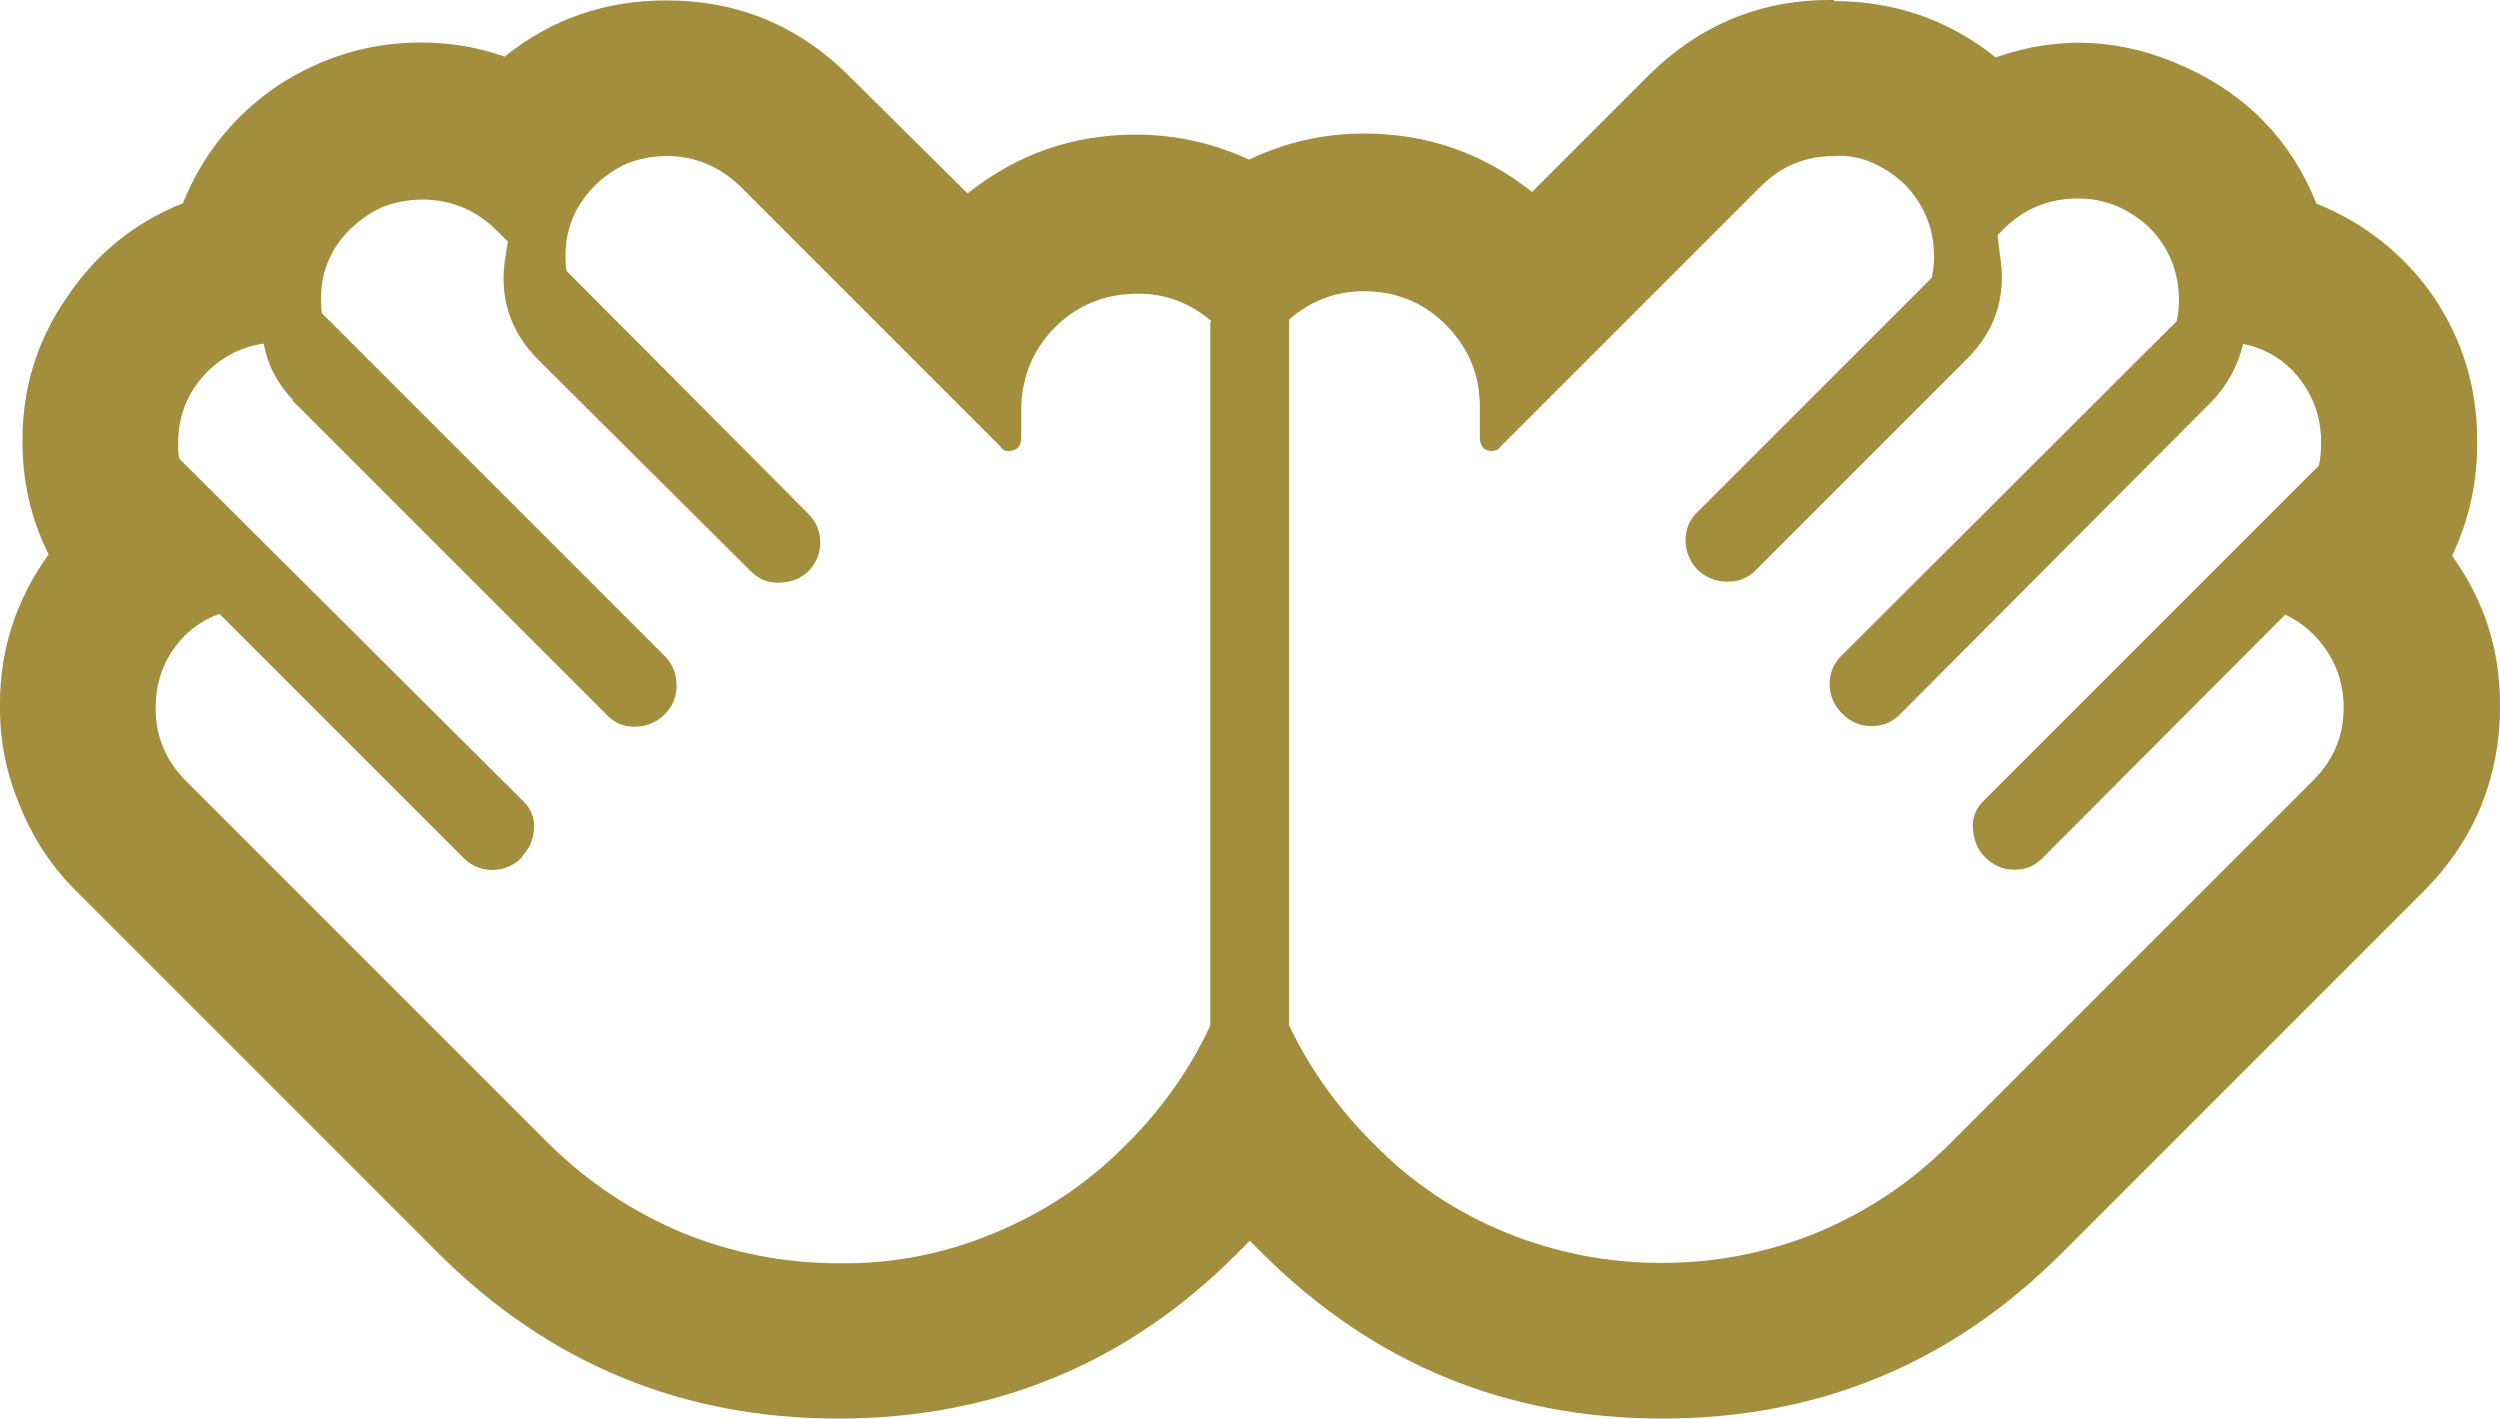 <?xml version="1.0" encoding="UTF-8"?> <svg xmlns="http://www.w3.org/2000/svg" viewBox="6016.08 5309.189 68.91 39.101"><path fill="rgb(163, 142, 61)" stroke="none" fill-opacity="1" stroke-width="0" stroke-opacity="1" class="uuid-c9a74723-93bf-42fd-9013-14b10c7c30c8" id="tSvg1147703f955" d="M 6049.46 5318.06 C 6049.46 5318.05 6049.46 5318.04 6049.46 5318.03 C 6048.82 5317.49 6048.09 5317.24 6047.25 5317.29 C 6046.42 5317.33 6045.71 5317.65 6045.13 5318.24 C 6044.55 5318.84 6044.26 5319.56 6044.23 5320.39 C 6044.23 5320.68 6044.23 5320.97 6044.23 5321.26 C 6044.23 5321.36 6044.2 5321.45 6044.14 5321.53 C 6044.06 5321.59 6043.98 5321.62 6043.9 5321.62 C 6043.84 5321.62 6043.79 5321.62 6043.75 5321.59 C 6043.71 5321.57 6043.68 5321.54 6043.66 5321.5 C 6041.27 5319.11 6038.88 5316.72 6036.49 5314.33 C 6035.91 5313.77 6035.23 5313.49 6034.46 5313.49 C 6034.08 5313.49 6033.71 5313.56 6033.35 5313.7 C 6033.01 5313.86 6032.71 5314.07 6032.45 5314.33 C 6031.91 5314.89 6031.65 5315.55 6031.67 5316.3 C 6031.67 5316.42 6031.67 5316.54 6031.7 5316.66 C 6033.92 5318.89 6036.14 5321.12 6038.36 5323.35 C 6038.58 5323.57 6038.69 5323.84 6038.69 5324.14 C 6038.69 5324.44 6038.58 5324.71 6038.36 5324.94 C 6038.14 5325.14 6037.88 5325.24 6037.57 5325.25 C 6037.26 5325.26 6037 5325.16 6036.78 5324.94 C 6034.827 5322.997 6032.873 5321.053 6030.92 5319.11 C 6030.12 5318.31 6029.82 5317.34 6030.02 5316.21 C 6030.04 5316.09 6030.06 5315.97 6030.08 5315.85 C 6029.97 5315.74 6029.86 5315.63 6029.75 5315.52 C 6029.17 5314.96 6028.5 5314.69 6027.72 5314.69 C 6027.34 5314.69 6026.97 5314.76 6026.61 5314.9 C 6026.27 5315.06 6025.97 5315.27 6025.71 5315.53 C 6025.17 5316.07 6024.91 5316.73 6024.93 5317.5 C 6024.93 5317.62 6024.93 5317.73 6024.96 5317.83 C 6028.117 5320.987 6031.273 5324.143 6034.43 5327.3 C 6034.63 5327.52 6034.73 5327.78 6034.73 5328.09 C 6034.73 5328.4 6034.62 5328.66 6034.4 5328.88 C 6034.18 5329.1 6033.91 5329.21 6033.61 5329.22 C 6033.3 5329.23 6033.04 5329.13 6032.82 5328.91 C 6029.93 5326.02 6027.04 5323.13 6024.15 5320.24 C 6024.15 5320.23 6024.15 5320.22 6024.15 5320.21 C 6023.73 5319.77 6023.46 5319.26 6023.35 5318.66 C 6022.77 5318.74 6022.26 5318.99 6021.82 5319.41 C 6021.26 5319.97 6020.99 5320.63 6020.99 5321.41 C 6020.99 5321.55 6020.99 5321.69 6021.02 5321.83 C 6024.17 5324.967 6027.32 5328.103 6030.47 5331.24 C 6030.71 5331.46 6030.82 5331.72 6030.8 5332.03 C 6030.78 5332.34 6030.67 5332.59 6030.47 5332.79 C 6030.47 5332.8 6030.47 5332.81 6030.47 5332.82 C 6030.25 5333.04 6029.98 5333.16 6029.67 5333.17 C 6029.36 5333.17 6029.1 5333.07 6028.88 5332.86 C 6026.63 5330.61 6024.38 5328.36 6022.13 5326.11 C 6021.79 5326.23 6021.48 5326.42 6021.2 5326.68 C 6020.64 5327.24 6020.37 5327.92 6020.37 5328.71 C 6020.37 5329.5 6020.65 5330.15 6021.2 5330.71 C 6024.537 5334.047 6027.873 5337.383 6031.21 5340.72 C 6032.29 5341.78 6033.51 5342.59 6034.89 5343.17 C 6036.27 5343.73 6037.7 5344.01 6039.2 5344.01 C 6040.69 5344.03 6042.13 5343.75 6043.5 5343.17 C 6044.86 5342.61 6046.06 5341.81 6047.11 5340.75 C 6048.08 5339.79 6048.86 5338.7 6049.44 5337.46 C 6049.44 5330.997 6049.44 5324.533 6049.44 5318.07C 6049.447 5318.067 6049.453 5318.063 6049.46 5318.06Z M 6066.64 5313.49 C 6065.84 5313.49 6065.17 5313.77 6064.61 5314.33 C 6062.22 5316.72 6059.83 5319.11 6057.44 5321.5 C 6057.44 5321.5 6057.39 5321.57 6057.35 5321.59 C 6057.29 5321.61 6057.24 5321.62 6057.2 5321.62 C 6057.1 5321.62 6057.02 5321.59 6056.96 5321.53 C 6056.9 5321.45 6056.87 5321.36 6056.87 5321.26 C 6056.87 5320.97 6056.87 5320.68 6056.87 5320.39 C 6056.87 5319.54 6056.57 5318.8 6055.97 5318.18 C 6055.39 5317.58 6054.68 5317.26 6053.85 5317.22 C 6052.99 5317.18 6052.25 5317.44 6051.61 5318 C 6051.61 5324.483 6051.61 5330.967 6051.61 5337.45 C 6052.2 5338.68 6052.99 5339.78 6053.97 5340.74 C 6055 5341.79 6056.21 5342.6 6057.58 5343.16 C 6058.95 5343.72 6060.39 5344 6061.88 5344 C 6063.37 5344 6064.81 5343.72 6066.18 5343.16 C 6067.56 5342.58 6068.77 5341.77 6069.83 5340.71 C 6073.167 5337.373 6076.503 5334.037 6079.84 5330.7 C 6080.4 5330.14 6080.68 5329.48 6080.68 5328.7 C 6080.68 5327.92 6080.4 5327.23 6079.84 5326.67 C 6079.62 5326.45 6079.36 5326.27 6079.07 5326.13 C 6076.837 5328.37 6074.603 5330.61 6072.37 5332.85 C 6072.15 5333.07 6071.89 5333.17 6071.58 5333.16 C 6071.27 5333.16 6071.01 5333.03 6070.79 5332.81 C 6070.78 5332.8 6070.77 5332.79 6070.76 5332.78 C 6070.58 5332.58 6070.48 5332.33 6070.46 5332.02 C 6070.44 5331.71 6070.55 5331.45 6070.79 5331.23 C 6073.86 5328.16 6076.93 5325.09 6080 5322.02 C 6080.04 5321.82 6080.06 5321.61 6080.06 5321.39 C 6080.06 5320.61 6079.79 5319.95 6079.26 5319.39 C 6078.88 5319.01 6078.43 5318.77 6077.91 5318.67 C 6077.77 5319.25 6077.5 5319.75 6077.11 5320.19 C 6077.1 5320.19 6077.09 5320.19 6077.08 5320.19 C 6077.08 5320.2 6077.08 5320.21 6077.08 5320.22 C 6074.2 5323.11 6071.32 5326 6068.44 5328.89 C 6068.22 5329.11 6067.96 5329.21 6067.65 5329.2 C 6067.34 5329.2 6067.08 5329.08 6066.86 5328.86 C 6066.64 5328.64 6066.52 5328.37 6066.51 5328.07 C 6066.51 5327.76 6066.61 5327.5 6066.82 5327.28 C 6069.907 5324.2 6072.993 5321.12 6076.08 5318.04 C 6076.12 5317.86 6076.14 5317.67 6076.14 5317.47 C 6076.14 5316.7 6075.88 5316.04 6075.36 5315.5 C 6075.1 5315.24 6074.79 5315.03 6074.43 5314.87 C 6074.09 5314.73 6073.74 5314.66 6073.35 5314.66 C 6072.55 5314.66 6071.88 5314.94 6071.32 5315.49 C 6071.26 5315.55 6071.2 5315.61 6071.14 5315.67 C 6071.16 5315.84 6071.18 5316.01 6071.2 5316.18 C 6071.4 5317.32 6071.1 5318.28 6070.3 5319.08 C 6068.357 5321.023 6066.413 5322.967 6064.47 5324.91 C 6064.25 5325.13 6063.98 5325.23 6063.68 5325.22 C 6063.37 5325.22 6063.11 5325.11 6062.89 5324.91 C 6062.67 5324.69 6062.55 5324.42 6062.54 5324.11 C 6062.54 5323.8 6062.63 5323.54 6062.85 5323.32 C 6065.01 5321.16 6067.17 5319 6069.33 5316.84 C 6069.37 5316.64 6069.39 5316.45 6069.39 5316.27 C 6069.39 5315.51 6069.13 5314.85 6068.61 5314.3 C 6068.35 5314.04 6068.04 5313.83 6067.68 5313.67C 6067.34 5313.53 6066.99 5313.46 6066.64 5313.49Z M 6066.64 5309.19 C 6066.64 5309.2 6066.64 5309.21 6066.64 5309.22 C 6068.31 5309.22 6069.8 5309.74 6071.09 5310.77 C 6072.86 5310.15 6074.6 5310.25 6076.32 5311.04 C 6078.03 5311.82 6079.24 5313.07 6079.93 5314.8 C 6081.26 5315.34 6082.34 5316.19 6083.16 5317.37 C 6083.96 5318.56 6084.36 5319.88 6084.36 5321.31 C 6084.38 5322.43 6084.15 5323.49 6083.67 5324.51 C 6084.55 5325.73 6084.99 5327.09 6084.99 5328.6 C 6084.99 5328.64 6084.99 5328.68 6084.99 5328.72 C 6084.99 5329.63 6084.82 5330.52 6084.48 5331.38 C 6084.12 5332.26 6083.59 5333.05 6082.9 5333.74 C 6079.563 5337.077 6076.227 5340.413 6072.89 5343.75 C 6069.86 5346.78 6066.19 5348.29 6061.89 5348.29 C 6057.61 5348.29 6053.94 5346.78 6050.89 5343.75 C 6050.79 5343.65 6050.67 5343.53 6050.53 5343.39 C 6050.41 5343.51 6050.29 5343.63 6050.17 5343.75 C 6047.15 5346.78 6043.48 5348.29 6039.18 5348.29 C 6034.9 5348.29 6031.23 5346.78 6028.18 5343.75 C 6024.843 5340.413 6021.507 5337.077 6018.17 5333.74 C 6017.49 5333.06 6016.98 5332.28 6016.62 5331.38 C 6016.26 5330.52 6016.08 5329.64 6016.08 5328.72 C 6016.08 5328.67 6016.08 5328.62 6016.08 5328.57 C 6016.08 5327.08 6016.53 5325.71 6017.42 5324.47 C 6016.92 5323.47 6016.69 5322.42 6016.7 5321.3 C 6016.7 5319.87 6017.11 5318.56 6017.92 5317.39 C 6018.72 5316.19 6019.78 5315.33 6021.12 5314.79 C 6021.66 5313.46 6022.52 5312.38 6023.72 5311.56 C 6024.94 5310.76 6026.26 5310.36 6027.69 5310.36 C 6028.49 5310.36 6029.25 5310.49 6029.99 5310.75 C 6031.28 5309.71 6032.77 5309.2 6034.44 5309.2 C 6036.41 5309.2 6038.09 5309.89 6039.49 5311.29 C 6040.577 5312.367 6041.663 5313.443 6042.75 5314.52 C 6044.11 5313.44 6045.65 5312.9 6047.38 5312.9 C 6048.47 5312.9 6049.52 5313.13 6050.51 5313.59 C 6051.51 5313.11 6052.56 5312.87 6053.68 5312.87 C 6055.42 5312.87 6056.96 5313.41 6058.31 5314.48 C 6059.387 5313.403 6060.463 5312.327 6061.54 5311.25C 6062.95 5309.86 6064.65 5309.16 6066.64 5309.19Z"></path><defs> </defs></svg> 